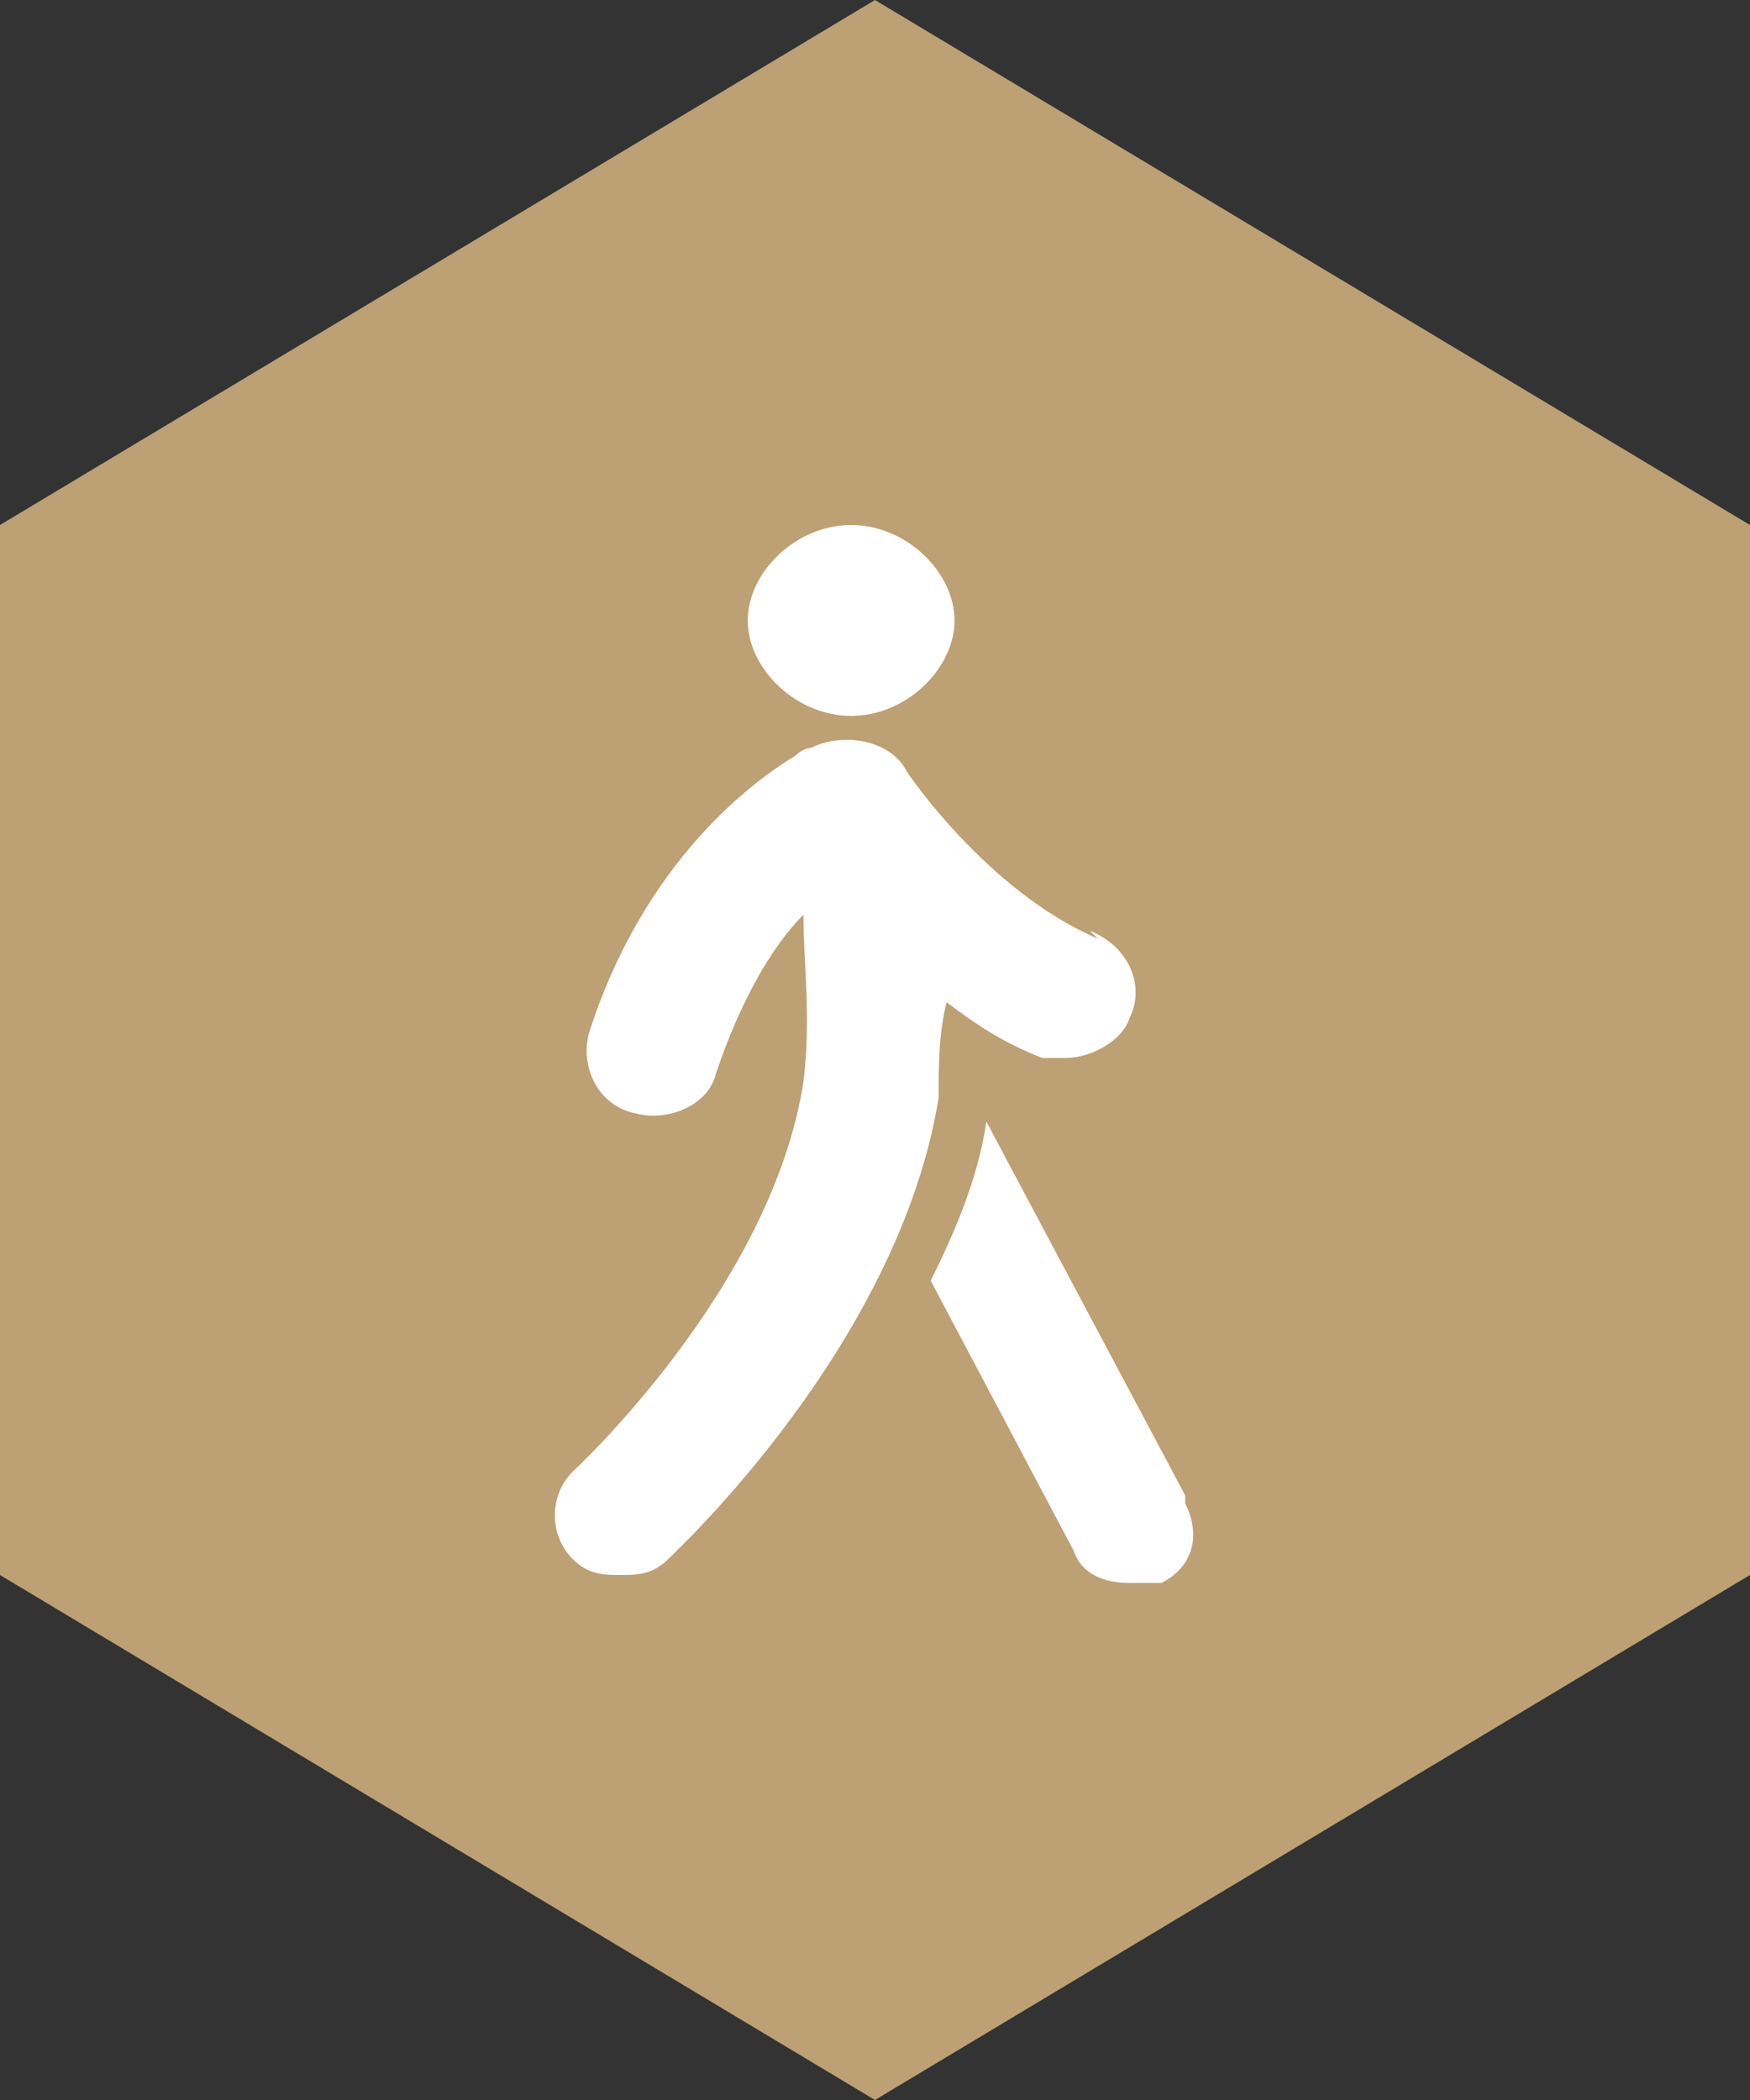 <?xml version="1.0" encoding="UTF-8"?>
<svg xmlns="http://www.w3.org/2000/svg" width="22" height="26.4" version="1.1" viewBox="0 0 22 26.4">
  <rect x="0" y="0" width="22" height="26.4" fill="#333333" stroke="none"/>
  <defs>
    <style>
      .cls-1 {
        fill: #fff;
      }

      .cls-2 {
        fill: #bda073;
      }
    </style>
  </defs>
  <!-- Generator: Adobe Illustrator 28.7.2, SVG Export Plug-In . SVG Version: 1.2.0 Build 154)  -->
  <g>
    <g id="Layer_1">
      <polygon class="cls-2" points="11 0 0 6.6 0 19.8 11 26.4 22 19.8 22 6.6 11 0"/>
      <path class="cls-1" d="M14.9,18.8l-2.5-4.7c-.1.7-.4,1.4-.7,2l1.8,3.4c.1.3.4.4.7.4s.2,0,.4,0c.4-.2.5-.6.3-1"/>
      <path class="cls-1" d="M10.7,9c.7,0,1.3-.6,1.3-1.2s-.6-1.2-1.3-1.2-1.3.6-1.3,1.2.6,1.2,1.3,1.2"/>
      <path class="cls-1" d="M13.8,11.8c-1.4-.6-2.4-2.1-2.4-2.1-.2-.4-.8-.5-1.2-.3,0,0-.1,0-.2.1-.5.3-1.9,1.3-2.6,3.5-.1.4.1.9.6,1,.4.1.9-.1,1-.5.3-.9.7-1.6,1.1-2,0,.6.1,1.3,0,2.1-.4,2.6-2.9,4.9-2.9,4.9-.3.3-.3.8,0,1.1.2.2.4.2.6.2s.4,0,.6-.2c.1-.1,2.9-2.7,3.4-5.8,0-.4,0-.8.1-1.2.4.3.7.5,1.2.7.1,0,.2,0,.3,0,.3,0,.7-.2.8-.5.2-.4,0-.9-.5-1.1"/>
    </g>
  </g>
</svg>